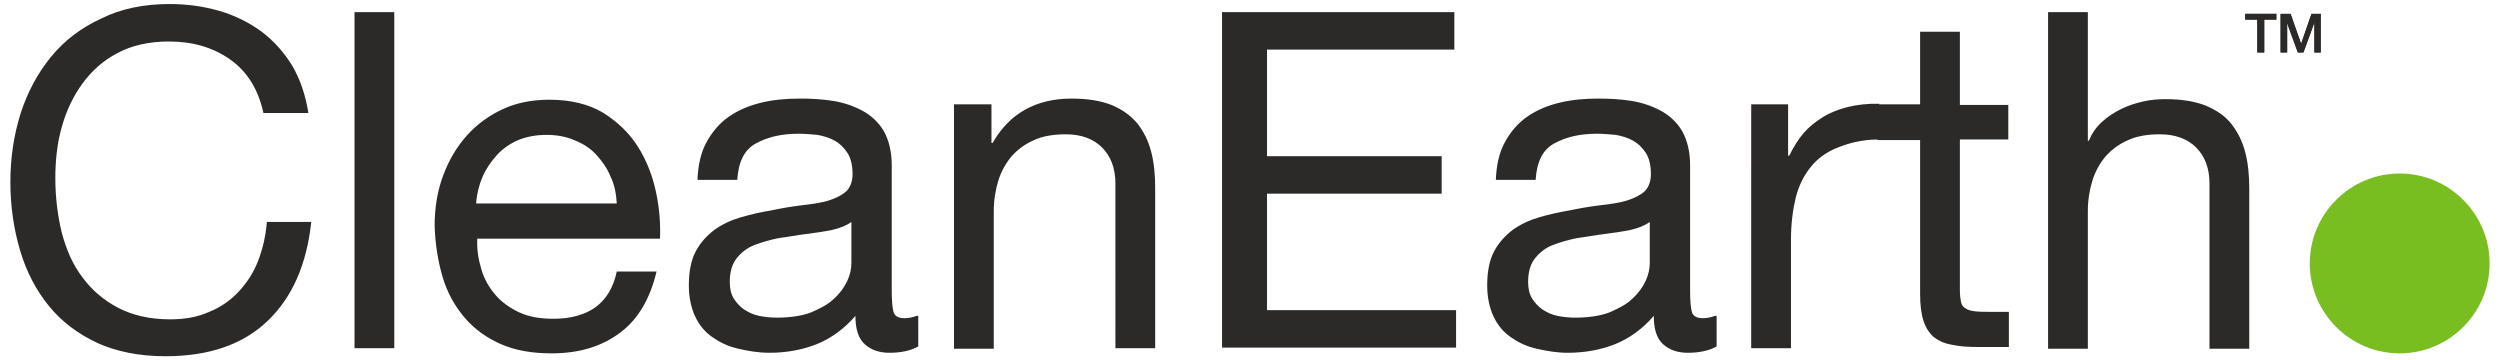 <?xml version="1.0" encoding="utf-8"?>
<!-- Generator: Adobe Illustrator 26.3.1, SVG Export Plug-In . SVG Version: 6.00 Build 0)  -->
<svg version="1.1" id="RGB_Kerned_Logo" xmlns="http://www.w3.org/2000/svg" xmlns:xlink="http://www.w3.org/1999/xlink" x="0px"
	 y="0px" viewBox="0 0 433.7 62.4" style="enable-background:new 0 0 433.7 62.4;" xml:space="preserve">
<style type="text/css">
	.st0{fill:#2C2A29;}
	.st1{fill:#78BE20;}
	.st2{fill:none;}
</style>
<path class="st0" d="M362.2,2.1v22.3h0.2c0.5-1.3,1.3-2.4,2.3-3.3c1-0.9,2.1-1.6,3.3-2.2c1.2-0.6,2.5-1,3.8-1.3
	c1.3-0.3,2.6-0.4,3.9-0.4c2.8,0,5.1,0.4,6.9,1.1c1.9,0.8,3.4,1.8,4.5,3.2c1.1,1.4,1.9,3,2.4,4.9c0.5,1.9,0.7,4,0.7,6.3v27.8h-6.9
	V31.8c0-2.6-0.8-4.7-2.3-6.2c-1.5-1.5-3.6-2.3-6.3-2.3c-2.1,0-4,0.3-5.5,1c-1.6,0.7-2.8,1.6-3.9,2.8c-1,1.2-1.8,2.6-2.3,4.2
	c-0.5,1.6-0.8,3.4-0.8,5.3v23.9h-6.9V2.1H362.2z M348.4,18.1v6.1H340v26.2c0,0.8,0.1,1.5,0.2,2c0.1,0.5,0.4,0.9,0.8,1.1
	c0.4,0.3,0.9,0.4,1.6,0.5c0.7,0.1,1.6,0.1,2.7,0.1h3.2v6.1h-5.3c-1.8,0-3.3-0.1-4.6-0.4c-1.3-0.2-2.3-0.7-3.1-1.3
	c-0.8-0.7-1.4-1.6-1.8-2.8c-0.4-1.2-0.6-2.8-0.6-4.7V24.3l-7.4,0l-0.2-6.2l7.6,0V5.5h6.9v12.7H348.4z M310.2,18.1v8.9h0.2
	c1.7-3.4,3.2-5,5.7-6.6c2.5-1.6,6.1-2.5,9.9-2.4l-0.1,6.2c-2.8,0-5.1,0.6-7.1,1.4c-2,0.8-3.5,1.9-4.7,3.4c-1.2,1.5-2.1,3.3-2.6,5.4
	c-0.5,2.1-0.8,4.5-0.8,7.2v18.8h-6.9V18.1H310.2z M286.2,45.6c0,1-0.2,2-0.7,3.1c-0.5,1.1-1.3,2.2-2.3,3.1c-1,1-2.4,1.7-4,2.4
	c-1.6,0.6-3.6,0.9-5.9,0.9c-1.1,0-2.1-0.1-3.1-0.3c-1-0.2-1.8-0.6-2.6-1.1c-0.7-0.5-1.3-1.1-1.8-1.9c-0.5-0.8-0.7-1.8-0.7-2.9
	c0-1.7,0.4-3.1,1.2-4.1c0.8-1,1.8-1.8,3.1-2.3c1.3-0.5,2.7-0.9,4.2-1.2c1.6-0.2,3.1-0.5,4.7-0.7c1.6-0.2,3-0.4,4.5-0.7
	c1.4-0.3,2.6-0.8,3.4-1.4V45.6z M297.5,54.8c-0.8,0.3-1.5,0.4-2.1,0.4c-1.1,0-1.7-0.4-1.9-1.1c-0.2-0.8-0.3-2-0.3-3.6V28.7
	c0-2.4-0.5-4.4-1.4-6c-0.9-1.5-2.2-2.7-3.7-3.5c-1.5-0.8-3.2-1.4-5.1-1.7c-1.9-0.3-3.8-0.4-5.7-0.4c-2.4,0-4.6,0.2-6.7,0.7
	c-2.1,0.5-4,1.3-5.6,2.4c-1.6,1.1-2.9,2.6-3.9,4.4c-1,1.8-1.5,4-1.6,6.6h6.9c0.2-3.1,1.2-5.2,3.2-6.3c2-1.1,4.4-1.7,7.4-1.7
	c1.1,0,2.2,0.1,3.3,0.2c1.1,0.2,2.1,0.5,3,1c0.9,0.5,1.6,1.2,2.2,2.1c0.6,0.9,0.9,2.2,0.9,3.7c0,1.3-0.4,2.3-1.1,3
	c-0.8,0.7-1.8,1.2-3.1,1.6c-1.3,0.4-2.8,0.6-4.5,0.8c-1.7,0.2-3.5,0.5-5.4,0.9c-1.8,0.3-3.6,0.7-5.3,1.2c-1.7,0.5-3.2,1.2-4.6,2.2
	c-1.3,1-2.4,2.2-3.2,3.7c-0.8,1.5-1.2,3.5-1.2,5.9c0,2.1,0.4,3.9,1.1,5.4c0.7,1.5,1.7,2.7,3,3.6c1.3,0.9,2.7,1.6,4.5,2
	c1.7,0.4,3.5,0.7,5.4,0.7c2.9,0,5.7-0.5,8.2-1.5c2.5-1,4.8-2.7,6.7-4.9c0,2.3,0.5,3.9,1.6,4.9c1.1,1,2.5,1.5,4.3,1.5
	c2.1,0,3.8-0.4,5-1.1V54.8z M252.3,2.1v6.5h-32.5v18.5h30.3v6.5h-30.3v20.2h32.8v6.5H212V2.1H252.3z M172,18.1v6.7h0.2
	c2.9-5.1,7.5-7.7,13.7-7.7c2.8,0,5.1,0.4,6.9,1.1c1.9,0.8,3.3,1.8,4.5,3.2c1.1,1.4,1.9,3,2.4,4.9c0.5,1.9,0.7,4,0.7,6.3v27.8h-6.9
	V31.8c0-2.6-0.8-4.7-2.3-6.2c-1.5-1.5-3.6-2.3-6.3-2.3c-2.1,0-4,0.3-5.5,1c-1.6,0.7-2.8,1.6-3.9,2.8c-1,1.2-1.8,2.6-2.3,4.2
	c-0.5,1.6-0.8,3.4-0.8,5.3v23.9h-6.9V18.1H172z M147.7,45.6c0,1-0.2,2-0.7,3.1c-0.5,1.1-1.3,2.2-2.3,3.1c-1,1-2.4,1.7-4,2.4
	c-1.6,0.6-3.6,0.9-5.9,0.9c-1.1,0-2.1-0.1-3.1-0.3c-1-0.2-1.8-0.6-2.6-1.1c-0.7-0.5-1.3-1.1-1.8-1.9c-0.5-0.8-0.7-1.8-0.7-2.9
	c0-1.7,0.4-3.1,1.2-4.1c0.8-1,1.8-1.8,3.1-2.3c1.3-0.5,2.7-0.9,4.2-1.2c1.6-0.2,3.1-0.5,4.7-0.7c1.6-0.2,3-0.4,4.5-0.7
	c1.4-0.3,2.6-0.8,3.4-1.4V45.6z M159,54.8c-0.8,0.3-1.5,0.4-2.1,0.4c-1.1,0-1.7-0.4-1.9-1.1c-0.2-0.8-0.3-2-0.3-3.6V28.7
	c0-2.4-0.5-4.4-1.4-6c-0.9-1.5-2.2-2.7-3.7-3.5c-1.5-0.8-3.2-1.4-5.1-1.7c-1.9-0.3-3.8-0.4-5.7-0.4c-2.4,0-4.6,0.2-6.7,0.7
	c-2.1,0.5-4,1.3-5.6,2.4c-1.6,1.1-2.9,2.6-3.9,4.4c-1,1.8-1.5,4-1.6,6.6h6.9c0.2-3.1,1.2-5.2,3.2-6.3c2-1.1,4.4-1.7,7.4-1.7
	c1.1,0,2.2,0.1,3.3,0.2c1.1,0.2,2.1,0.5,3,1c0.9,0.5,1.6,1.2,2.2,2.1c0.6,0.9,0.9,2.2,0.9,3.7c0,1.3-0.4,2.3-1.1,3
	c-0.8,0.7-1.8,1.2-3.1,1.6c-1.3,0.4-2.8,0.6-4.5,0.8c-1.7,0.2-3.5,0.5-5.4,0.9c-1.8,0.3-3.6,0.7-5.3,1.2c-1.7,0.5-3.2,1.2-4.6,2.2
	c-1.3,1-2.4,2.2-3.2,3.7c-0.8,1.5-1.2,3.5-1.2,5.9c0,2.1,0.4,3.9,1.1,5.4c0.7,1.5,1.7,2.7,3,3.6c1.3,0.9,2.7,1.6,4.5,2
	c1.7,0.4,3.5,0.7,5.4,0.7c2.9,0,5.7-0.5,8.2-1.5c2.5-1,4.8-2.7,6.7-4.9c0,2.3,0.5,3.9,1.6,4.9c1.1,1,2.5,1.5,4.3,1.5
	c2.1,0,3.8-0.4,5-1.1V54.8z M107.6,57.7c-3.2,2.4-7.1,3.6-11.9,3.6c-3.4,0-6.3-0.5-8.8-1.6c-2.5-1.1-4.6-2.6-6.3-4.6
	c-1.7-2-3-4.3-3.8-7c-0.8-2.7-1.3-5.7-1.4-8.9c0-3.2,0.5-6.2,1.5-8.8c1-2.7,2.4-5,4.1-6.9c1.8-2,3.9-3.5,6.3-4.6
	c2.4-1.1,5.1-1.6,8-1.6c3.8,0,6.9,0.8,9.4,2.3c2.5,1.6,4.5,3.5,6,5.9c1.5,2.4,2.5,5,3.1,7.8c0.6,2.8,0.8,5.5,0.7,8.1H82.8
	c-0.1,1.9,0.2,3.6,0.7,5.3c0.5,1.7,1.3,3.1,2.4,4.4c1.1,1.3,2.5,2.3,4.2,3.1c1.7,0.8,3.7,1.1,6,1.1c2.9,0,5.4-0.7,7.2-2
	c1.9-1.4,3.1-3.4,3.7-6.2h6.9C112.8,51.7,110.8,55.3,107.6,57.7 M105.9,30.6c-0.6-1.5-1.5-2.7-2.5-3.8s-2.3-1.9-3.8-2.5
	c-1.4-0.6-3-0.9-4.8-0.9c-1.8,0-3.4,0.3-4.9,0.9c-1.4,0.6-2.7,1.5-3.7,2.6c-1,1.1-1.9,2.4-2.5,3.8c-0.6,1.4-1,3-1.1,4.6H107
	C106.9,33.6,106.6,32,105.9,30.6 M68.4,60.4h-6.9V2.1h6.9V60.4z M39.9,10.3c-3-2.1-6.5-3.1-10.6-3.1c-3.5,0-6.5,0.7-8.9,2
	c-2.5,1.3-4.5,3.1-6.1,5.3c-1.6,2.2-2.8,4.7-3.6,7.6c-0.8,2.8-1.1,5.8-1.1,8.8c0,3.3,0.4,6.5,1.1,9.4c0.8,3,1.9,5.6,3.6,7.8
	c1.6,2.2,3.7,4,6.2,5.3c2.5,1.3,5.5,2,9,2c2.6,0,4.8-0.4,6.8-1.3c2-0.8,3.7-2,5.1-3.5c1.4-1.5,2.6-3.3,3.4-5.4
	c0.8-2.1,1.3-4.3,1.5-6.7H54c-0.8,7.4-3.3,13.1-7.6,17.2c-4.3,4.1-10.2,6.1-17.7,6.1c-4.5,0-8.5-0.8-11.8-2.3
	c-3.4-1.6-6.2-3.7-8.4-6.4c-2.2-2.7-3.9-5.9-5-9.6c-1.1-3.7-1.7-7.7-1.7-11.9c0-4.2,0.6-8.2,1.8-12c1.2-3.7,3-7,5.3-9.8
	c2.3-2.8,5.2-5,8.7-6.6C21,1.5,25,0.7,29.4,0.7c3.1,0,5.9,0.4,8.7,1.2c2.7,0.8,5.1,2,7.3,3.6c2.1,1.6,3.9,3.6,5.3,5.9
	c1.4,2.4,2.3,5.1,2.8,8.2h-7.8C44.8,15.5,42.9,12.4,39.9,10.3"/>
<path class="st1" d="M416.3,61.3c8.6,0,15.6-7,15.6-15.6s-7-15.6-15.6-15.6c-8.6,0-15.6,7-15.6,15.6S407.7,61.3,416.3,61.3"/>
<rect x="2.6" y="0.7" class="st2" width="428.2" height="61"/>
<g>
	<g>
		<path class="st0" d="M389.5,2.4h5.4v1h-2.1v5.7h-1.2V3.4h-2.1V2.4z"/>
		<path class="st0" d="M395.7,2.4h1.7l1.8,5.2h0l1.8-5.2h1.6v6.7h-1.1V3.9h0l-1.9,5.2h-1l-1.9-5.2h0v5.2h-1.1V2.4z"/>
	</g>
	<polygon class="st0" points="389.5,2.4 394.9,2.4 394.9,3.4 392.8,3.4 392.8,9.1 391.6,9.1 391.6,3.4 389.5,3.4 	"/>
	<polygon class="st0" points="395.7,2.4 397.3,2.4 399.2,7.6 399.2,7.6 401,2.4 402.6,2.4 402.6,9.1 401.5,9.1 401.5,3.9 401.5,3.9 
		399.6,9.1 398.7,9.1 396.8,3.9 396.8,3.9 396.8,9.1 395.7,9.1 	"/>
</g>
</svg>
